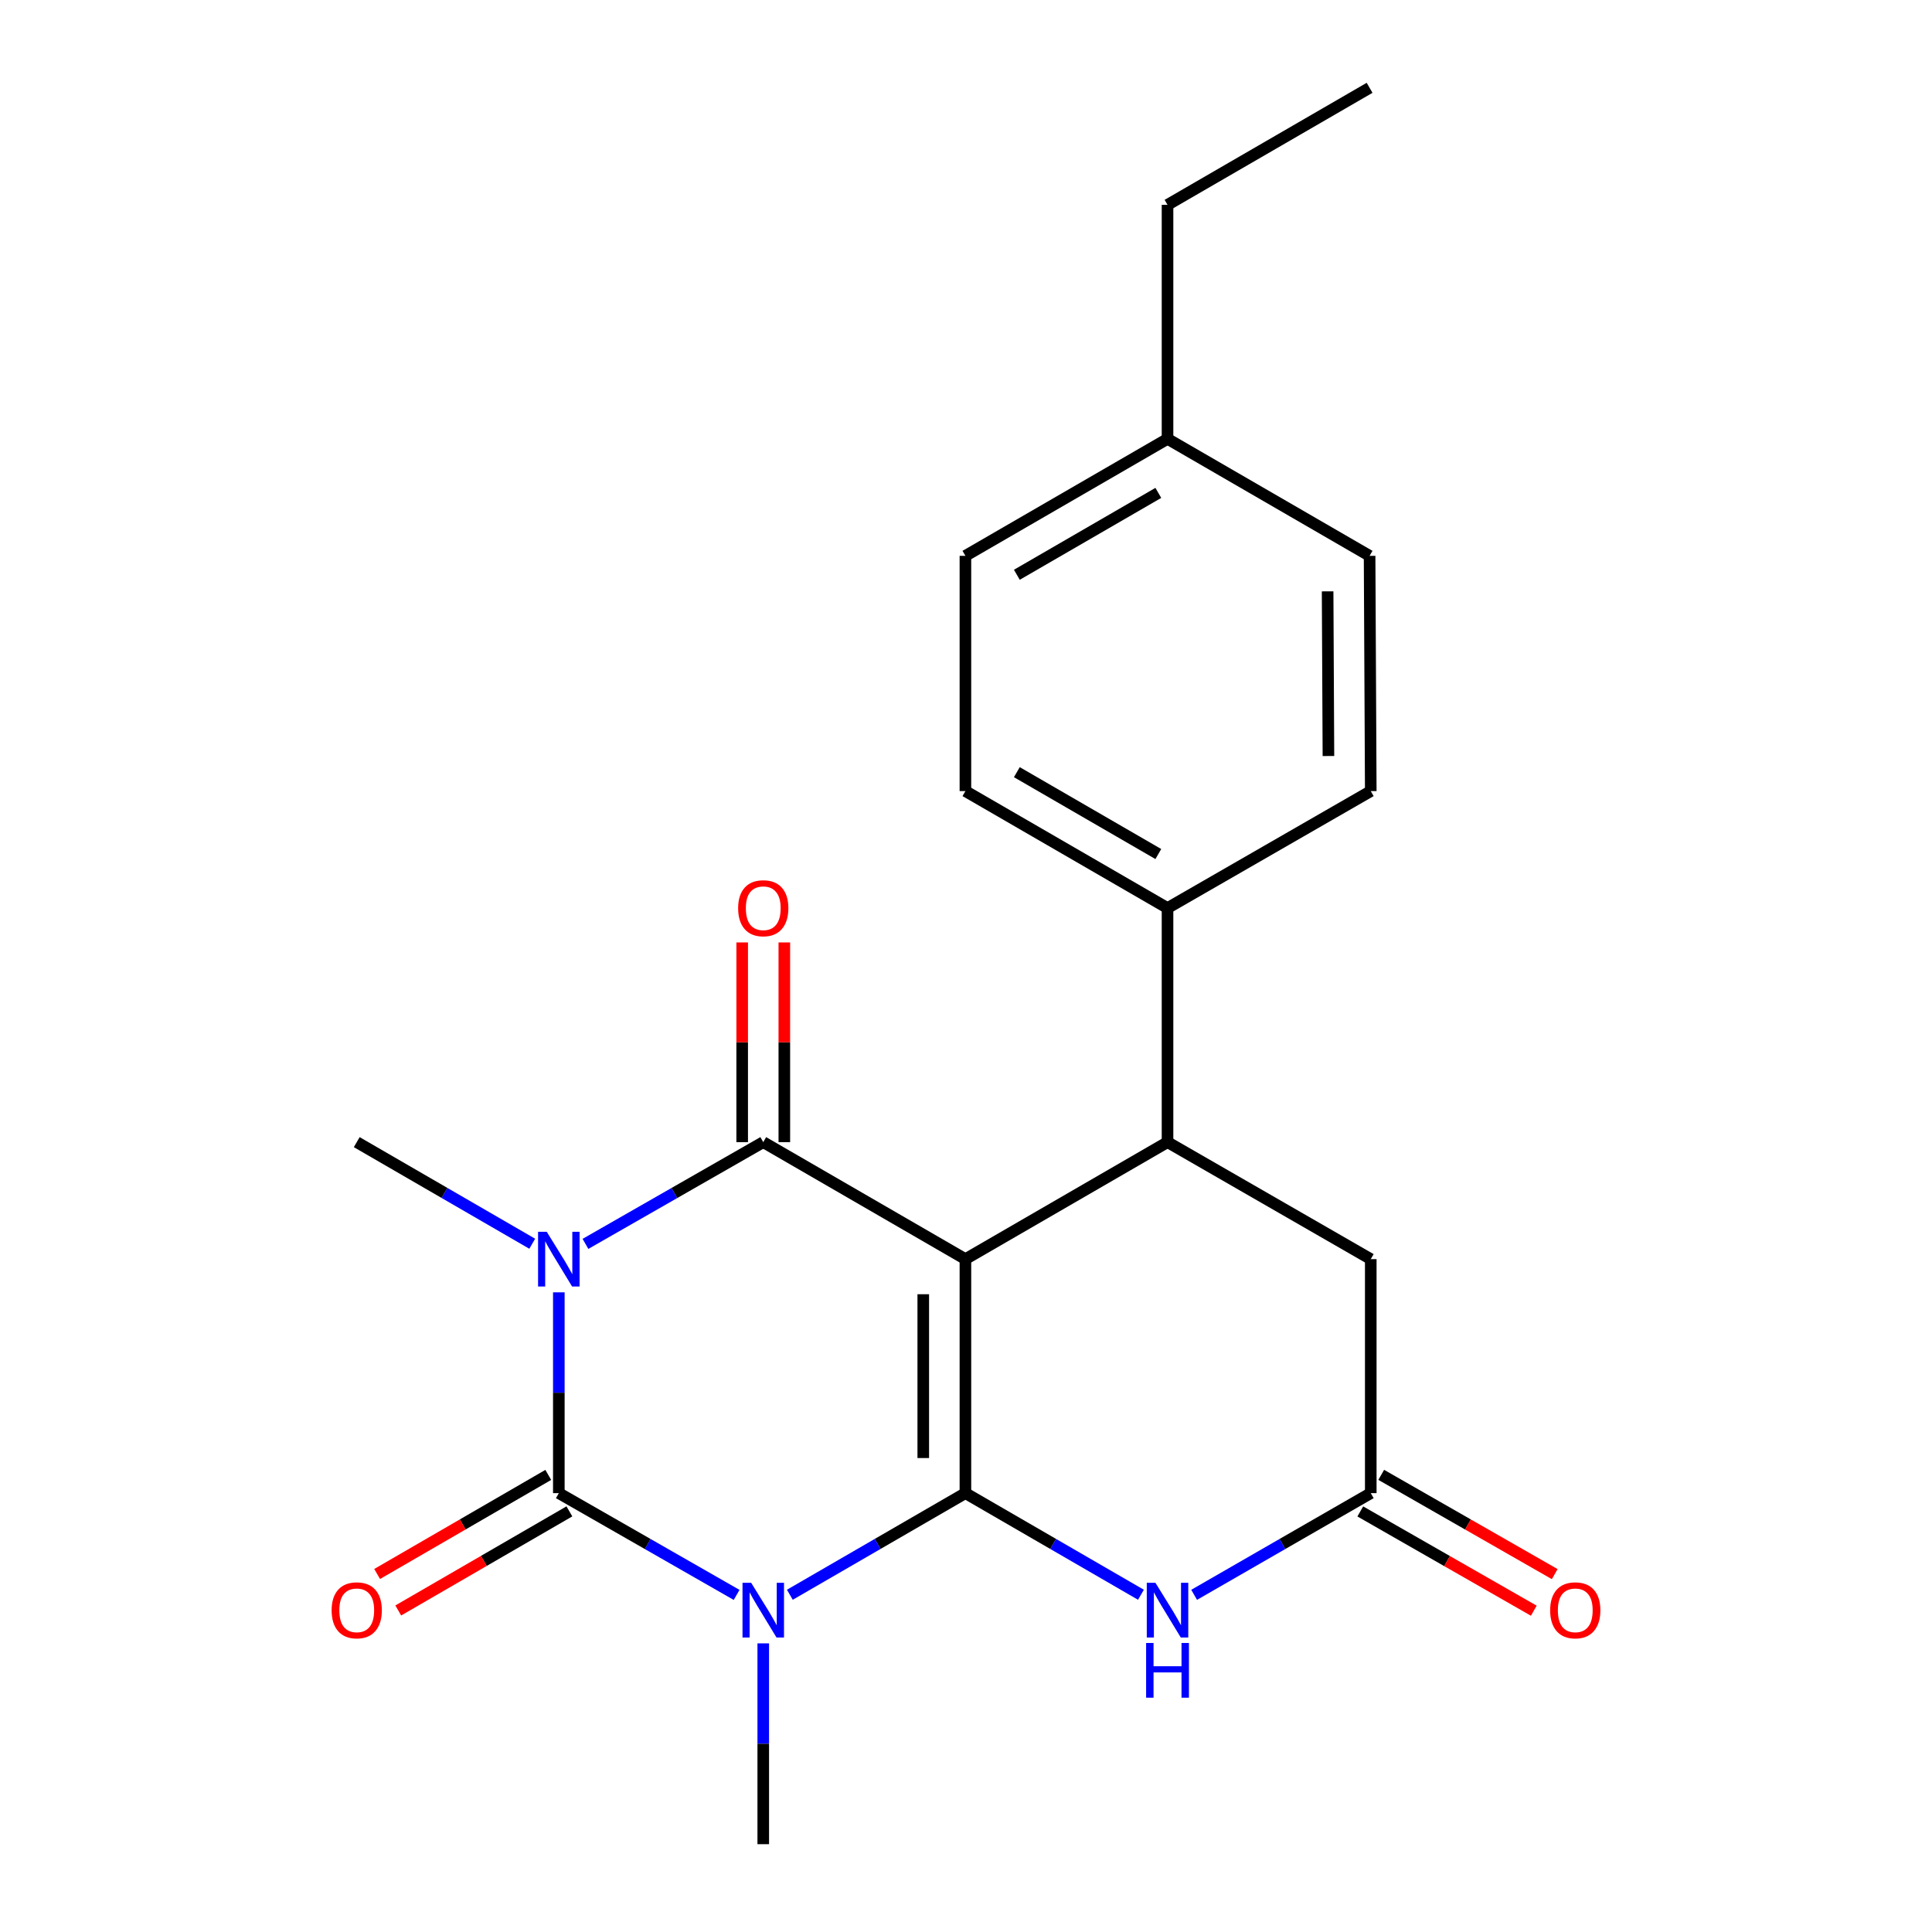 <?xml version='1.0' encoding='iso-8859-1'?>
<svg version='1.1' baseProfile='full'
              xmlns='http://www.w3.org/2000/svg'
                      xmlns:rdkit='http://www.rdkit.org/xml'
                      xmlns:xlink='http://www.w3.org/1999/xlink'
                  xml:space='preserve'
width='1000px' height='1000px' viewBox='0 0 1000 1000'>
<!-- END OF HEADER -->
<rect style='opacity:1.0;fill:#FFFFFF;stroke:none' width='1000' height='1000' x='0' y='0'> </rect>
<path class='bond-0' d='M 499.697,651.725 L 499.697,772.846' style='fill:none;fill-rule:evenodd;stroke:#000000;stroke-width:6px;stroke-linecap:butt;stroke-linejoin:miter;stroke-opacity:1' />
<path class='bond-0' d='M 477.88,669.893 L 477.88,754.678' style='fill:none;fill-rule:evenodd;stroke:#000000;stroke-width:6px;stroke-linecap:butt;stroke-linejoin:miter;stroke-opacity:1' />
<path class='bond-4' d='M 499.697,651.725 L 395.06,591.171' style='fill:none;fill-rule:evenodd;stroke:#000000;stroke-width:6px;stroke-linecap:butt;stroke-linejoin:miter;stroke-opacity:1' />
<path class='bond-6' d='M 499.697,651.725 L 604.31,591.171' style='fill:none;fill-rule:evenodd;stroke:#000000;stroke-width:6px;stroke-linecap:butt;stroke-linejoin:miter;stroke-opacity:1' />
<path class='bond-1' d='M 499.697,772.846 L 454.26,799.146' style='fill:none;fill-rule:evenodd;stroke:#000000;stroke-width:6px;stroke-linecap:butt;stroke-linejoin:miter;stroke-opacity:1' />
<path class='bond-1' d='M 454.26,799.146 L 408.823,825.446' style='fill:none;fill-rule:evenodd;stroke:#0000FF;stroke-width:6px;stroke-linecap:butt;stroke-linejoin:miter;stroke-opacity:1' />
<path class='bond-5' d='M 499.697,772.846 L 545.122,799.145' style='fill:none;fill-rule:evenodd;stroke:#000000;stroke-width:6px;stroke-linecap:butt;stroke-linejoin:miter;stroke-opacity:1' />
<path class='bond-5' d='M 545.122,799.145 L 590.548,825.445' style='fill:none;fill-rule:evenodd;stroke:#0000FF;stroke-width:6px;stroke-linecap:butt;stroke-linejoin:miter;stroke-opacity:1' />
<path class='bond-13' d='M 395.06,850.601 L 395.06,902.573' style='fill:none;fill-rule:evenodd;stroke:#0000FF;stroke-width:6px;stroke-linecap:butt;stroke-linejoin:miter;stroke-opacity:1' />
<path class='bond-13' d='M 395.06,902.573 L 395.06,954.545' style='fill:none;fill-rule:evenodd;stroke:#000000;stroke-width:6px;stroke-linecap:butt;stroke-linejoin:miter;stroke-opacity:1' />
<path class='bond-23' d='M 381.272,825.52 L 335.26,799.183' style='fill:none;fill-rule:evenodd;stroke:#0000FF;stroke-width:6px;stroke-linecap:butt;stroke-linejoin:miter;stroke-opacity:1' />
<path class='bond-23' d='M 335.26,799.183 L 289.248,772.846' style='fill:none;fill-rule:evenodd;stroke:#000000;stroke-width:6px;stroke-linecap:butt;stroke-linejoin:miter;stroke-opacity:1' />
<path class='bond-2' d='M 303.035,643.835 L 349.048,617.503' style='fill:none;fill-rule:evenodd;stroke:#0000FF;stroke-width:6px;stroke-linecap:butt;stroke-linejoin:miter;stroke-opacity:1' />
<path class='bond-2' d='M 349.048,617.503 L 395.06,591.171' style='fill:none;fill-rule:evenodd;stroke:#000000;stroke-width:6px;stroke-linecap:butt;stroke-linejoin:miter;stroke-opacity:1' />
<path class='bond-3' d='M 289.248,668.913 L 289.248,720.88' style='fill:none;fill-rule:evenodd;stroke:#0000FF;stroke-width:6px;stroke-linecap:butt;stroke-linejoin:miter;stroke-opacity:1' />
<path class='bond-3' d='M 289.248,720.88 L 289.248,772.846' style='fill:none;fill-rule:evenodd;stroke:#000000;stroke-width:6px;stroke-linecap:butt;stroke-linejoin:miter;stroke-opacity:1' />
<path class='bond-14' d='M 275.486,643.759 L 230.067,617.465' style='fill:none;fill-rule:evenodd;stroke:#0000FF;stroke-width:6px;stroke-linecap:butt;stroke-linejoin:miter;stroke-opacity:1' />
<path class='bond-14' d='M 230.067,617.465 L 184.647,591.171' style='fill:none;fill-rule:evenodd;stroke:#000000;stroke-width:6px;stroke-linecap:butt;stroke-linejoin:miter;stroke-opacity:1' />
<path class='bond-9' d='M 283.781,763.406 L 239.492,789.051' style='fill:none;fill-rule:evenodd;stroke:#000000;stroke-width:6px;stroke-linecap:butt;stroke-linejoin:miter;stroke-opacity:1' />
<path class='bond-9' d='M 239.492,789.051 L 195.203,814.695' style='fill:none;fill-rule:evenodd;stroke:#FF0000;stroke-width:6px;stroke-linecap:butt;stroke-linejoin:miter;stroke-opacity:1' />
<path class='bond-9' d='M 294.714,782.286 L 250.424,807.931' style='fill:none;fill-rule:evenodd;stroke:#000000;stroke-width:6px;stroke-linecap:butt;stroke-linejoin:miter;stroke-opacity:1' />
<path class='bond-9' d='M 250.424,807.931 L 206.135,833.576' style='fill:none;fill-rule:evenodd;stroke:#FF0000;stroke-width:6px;stroke-linecap:butt;stroke-linejoin:miter;stroke-opacity:1' />
<path class='bond-10' d='M 405.969,591.171 L 405.969,539.487' style='fill:none;fill-rule:evenodd;stroke:#000000;stroke-width:6px;stroke-linecap:butt;stroke-linejoin:miter;stroke-opacity:1' />
<path class='bond-10' d='M 405.969,539.487 L 405.969,487.803' style='fill:none;fill-rule:evenodd;stroke:#FF0000;stroke-width:6px;stroke-linecap:butt;stroke-linejoin:miter;stroke-opacity:1' />
<path class='bond-10' d='M 384.152,591.171 L 384.152,539.487' style='fill:none;fill-rule:evenodd;stroke:#000000;stroke-width:6px;stroke-linecap:butt;stroke-linejoin:miter;stroke-opacity:1' />
<path class='bond-10' d='M 384.152,539.487 L 384.152,487.803' style='fill:none;fill-rule:evenodd;stroke:#FF0000;stroke-width:6px;stroke-linecap:butt;stroke-linejoin:miter;stroke-opacity:1' />
<path class='bond-22' d='M 618.084,825.482 L 663.794,799.164' style='fill:none;fill-rule:evenodd;stroke:#0000FF;stroke-width:6px;stroke-linecap:butt;stroke-linejoin:miter;stroke-opacity:1' />
<path class='bond-22' d='M 663.794,799.164 L 709.504,772.846' style='fill:none;fill-rule:evenodd;stroke:#000000;stroke-width:6px;stroke-linecap:butt;stroke-linejoin:miter;stroke-opacity:1' />
<path class='bond-8' d='M 604.31,591.171 L 709.504,651.725' style='fill:none;fill-rule:evenodd;stroke:#000000;stroke-width:6px;stroke-linecap:butt;stroke-linejoin:miter;stroke-opacity:1' />
<path class='bond-11' d='M 604.31,591.171 L 604.31,470.014' style='fill:none;fill-rule:evenodd;stroke:#000000;stroke-width:6px;stroke-linecap:butt;stroke-linejoin:miter;stroke-opacity:1' />
<path class='bond-7' d='M 709.504,772.846 L 709.504,651.725' style='fill:none;fill-rule:evenodd;stroke:#000000;stroke-width:6px;stroke-linecap:butt;stroke-linejoin:miter;stroke-opacity:1' />
<path class='bond-12' d='M 704.086,782.314 L 748.986,808.006' style='fill:none;fill-rule:evenodd;stroke:#000000;stroke-width:6px;stroke-linecap:butt;stroke-linejoin:miter;stroke-opacity:1' />
<path class='bond-12' d='M 748.986,808.006 L 793.886,833.698' style='fill:none;fill-rule:evenodd;stroke:#FF0000;stroke-width:6px;stroke-linecap:butt;stroke-linejoin:miter;stroke-opacity:1' />
<path class='bond-12' d='M 714.922,763.378 L 759.822,789.07' style='fill:none;fill-rule:evenodd;stroke:#000000;stroke-width:6px;stroke-linecap:butt;stroke-linejoin:miter;stroke-opacity:1' />
<path class='bond-12' d='M 759.822,789.07 L 804.722,814.761' style='fill:none;fill-rule:evenodd;stroke:#FF0000;stroke-width:6px;stroke-linecap:butt;stroke-linejoin:miter;stroke-opacity:1' />
<path class='bond-15' d='M 604.31,470.014 L 499.697,409.471' style='fill:none;fill-rule:evenodd;stroke:#000000;stroke-width:6px;stroke-linecap:butt;stroke-linejoin:miter;stroke-opacity:1' />
<path class='bond-15' d='M 599.546,442.05 L 526.317,399.67' style='fill:none;fill-rule:evenodd;stroke:#000000;stroke-width:6px;stroke-linecap:butt;stroke-linejoin:miter;stroke-opacity:1' />
<path class='bond-16' d='M 604.31,470.014 L 709.504,409.471' style='fill:none;fill-rule:evenodd;stroke:#000000;stroke-width:6px;stroke-linecap:butt;stroke-linejoin:miter;stroke-opacity:1' />
<path class='bond-18' d='M 499.697,409.471 L 499.697,287.708' style='fill:none;fill-rule:evenodd;stroke:#000000;stroke-width:6px;stroke-linecap:butt;stroke-linejoin:miter;stroke-opacity:1' />
<path class='bond-17' d='M 709.504,409.471 L 708.898,287.708' style='fill:none;fill-rule:evenodd;stroke:#000000;stroke-width:6px;stroke-linecap:butt;stroke-linejoin:miter;stroke-opacity:1' />
<path class='bond-17' d='M 687.596,391.316 L 687.172,306.081' style='fill:none;fill-rule:evenodd;stroke:#000000;stroke-width:6px;stroke-linecap:butt;stroke-linejoin:miter;stroke-opacity:1' />
<path class='bond-19' d='M 708.898,287.708 L 604.31,227.154' style='fill:none;fill-rule:evenodd;stroke:#000000;stroke-width:6px;stroke-linecap:butt;stroke-linejoin:miter;stroke-opacity:1' />
<path class='bond-24' d='M 499.697,287.708 L 604.31,227.154' style='fill:none;fill-rule:evenodd;stroke:#000000;stroke-width:6px;stroke-linecap:butt;stroke-linejoin:miter;stroke-opacity:1' />
<path class='bond-24' d='M 526.319,297.507 L 599.547,255.119' style='fill:none;fill-rule:evenodd;stroke:#000000;stroke-width:6px;stroke-linecap:butt;stroke-linejoin:miter;stroke-opacity:1' />
<path class='bond-20' d='M 604.31,227.154 L 604.31,106.033' style='fill:none;fill-rule:evenodd;stroke:#000000;stroke-width:6px;stroke-linecap:butt;stroke-linejoin:miter;stroke-opacity:1' />
<path class='bond-21' d='M 604.31,106.033 L 708.898,45.455' style='fill:none;fill-rule:evenodd;stroke:#000000;stroke-width:6px;stroke-linecap:butt;stroke-linejoin:miter;stroke-opacity:1' />
<path  class='atom-2' d='M 388.8 819.253
L 398.08 834.253
Q 399 835.733, 400.48 838.413
Q 401.96 841.093, 402.04 841.253
L 402.04 819.253
L 405.8 819.253
L 405.8 847.573
L 401.92 847.573
L 391.96 831.173
Q 390.8 829.253, 389.56 827.053
Q 388.36 824.853, 388 824.173
L 388 847.573
L 384.32 847.573
L 384.32 819.253
L 388.8 819.253
' fill='#0000FF'/>
<path  class='atom-3' d='M 282.988 637.565
L 292.268 652.565
Q 293.188 654.045, 294.668 656.725
Q 296.148 659.405, 296.228 659.565
L 296.228 637.565
L 299.988 637.565
L 299.988 665.885
L 296.108 665.885
L 286.148 649.485
Q 284.988 647.565, 283.748 645.365
Q 282.548 643.165, 282.188 642.485
L 282.188 665.885
L 278.508 665.885
L 278.508 637.565
L 282.988 637.565
' fill='#0000FF'/>
<path  class='atom-6' d='M 598.05 819.253
L 607.33 834.253
Q 608.25 835.733, 609.73 838.413
Q 611.21 841.093, 611.29 841.253
L 611.29 819.253
L 615.05 819.253
L 615.05 847.573
L 611.17 847.573
L 601.21 831.173
Q 600.05 829.253, 598.81 827.053
Q 597.61 824.853, 597.25 824.173
L 597.25 847.573
L 593.57 847.573
L 593.57 819.253
L 598.05 819.253
' fill='#0000FF'/>
<path  class='atom-6' d='M 593.23 850.405
L 597.07 850.405
L 597.07 862.445
L 611.55 862.445
L 611.55 850.405
L 615.39 850.405
L 615.39 878.725
L 611.55 878.725
L 611.55 865.645
L 597.07 865.645
L 597.07 878.725
L 593.23 878.725
L 593.23 850.405
' fill='#0000FF'/>
<path  class='atom-10' d='M 171.647 833.493
Q 171.647 826.693, 175.007 822.893
Q 178.367 819.093, 184.647 819.093
Q 190.927 819.093, 194.287 822.893
Q 197.647 826.693, 197.647 833.493
Q 197.647 840.373, 194.247 844.293
Q 190.847 848.173, 184.647 848.173
Q 178.407 848.173, 175.007 844.293
Q 171.647 840.413, 171.647 833.493
M 184.647 844.973
Q 188.967 844.973, 191.287 842.093
Q 193.647 839.173, 193.647 833.493
Q 193.647 827.933, 191.287 825.133
Q 188.967 822.293, 184.647 822.293
Q 180.327 822.293, 177.967 825.093
Q 175.647 827.893, 175.647 833.493
Q 175.647 839.213, 177.967 842.093
Q 180.327 844.973, 184.647 844.973
' fill='#FF0000'/>
<path  class='atom-11' d='M 382.06 470.094
Q 382.06 463.294, 385.42 459.494
Q 388.78 455.694, 395.06 455.694
Q 401.34 455.694, 404.7 459.494
Q 408.06 463.294, 408.06 470.094
Q 408.06 476.974, 404.66 480.894
Q 401.26 484.774, 395.06 484.774
Q 388.82 484.774, 385.42 480.894
Q 382.06 477.014, 382.06 470.094
M 395.06 481.574
Q 399.38 481.574, 401.7 478.694
Q 404.06 475.774, 404.06 470.094
Q 404.06 464.534, 401.7 461.734
Q 399.38 458.894, 395.06 458.894
Q 390.74 458.894, 388.38 461.694
Q 386.06 464.494, 386.06 470.094
Q 386.06 475.814, 388.38 478.694
Q 390.74 481.574, 395.06 481.574
' fill='#FF0000'/>
<path  class='atom-13' d='M 802.353 833.493
Q 802.353 826.693, 805.713 822.893
Q 809.073 819.093, 815.353 819.093
Q 821.633 819.093, 824.993 822.893
Q 828.353 826.693, 828.353 833.493
Q 828.353 840.373, 824.953 844.293
Q 821.553 848.173, 815.353 848.173
Q 809.113 848.173, 805.713 844.293
Q 802.353 840.413, 802.353 833.493
M 815.353 844.973
Q 819.673 844.973, 821.993 842.093
Q 824.353 839.173, 824.353 833.493
Q 824.353 827.933, 821.993 825.133
Q 819.673 822.293, 815.353 822.293
Q 811.033 822.293, 808.673 825.093
Q 806.353 827.893, 806.353 833.493
Q 806.353 839.213, 808.673 842.093
Q 811.033 844.973, 815.353 844.973
' fill='#FF0000'/>
</svg>
